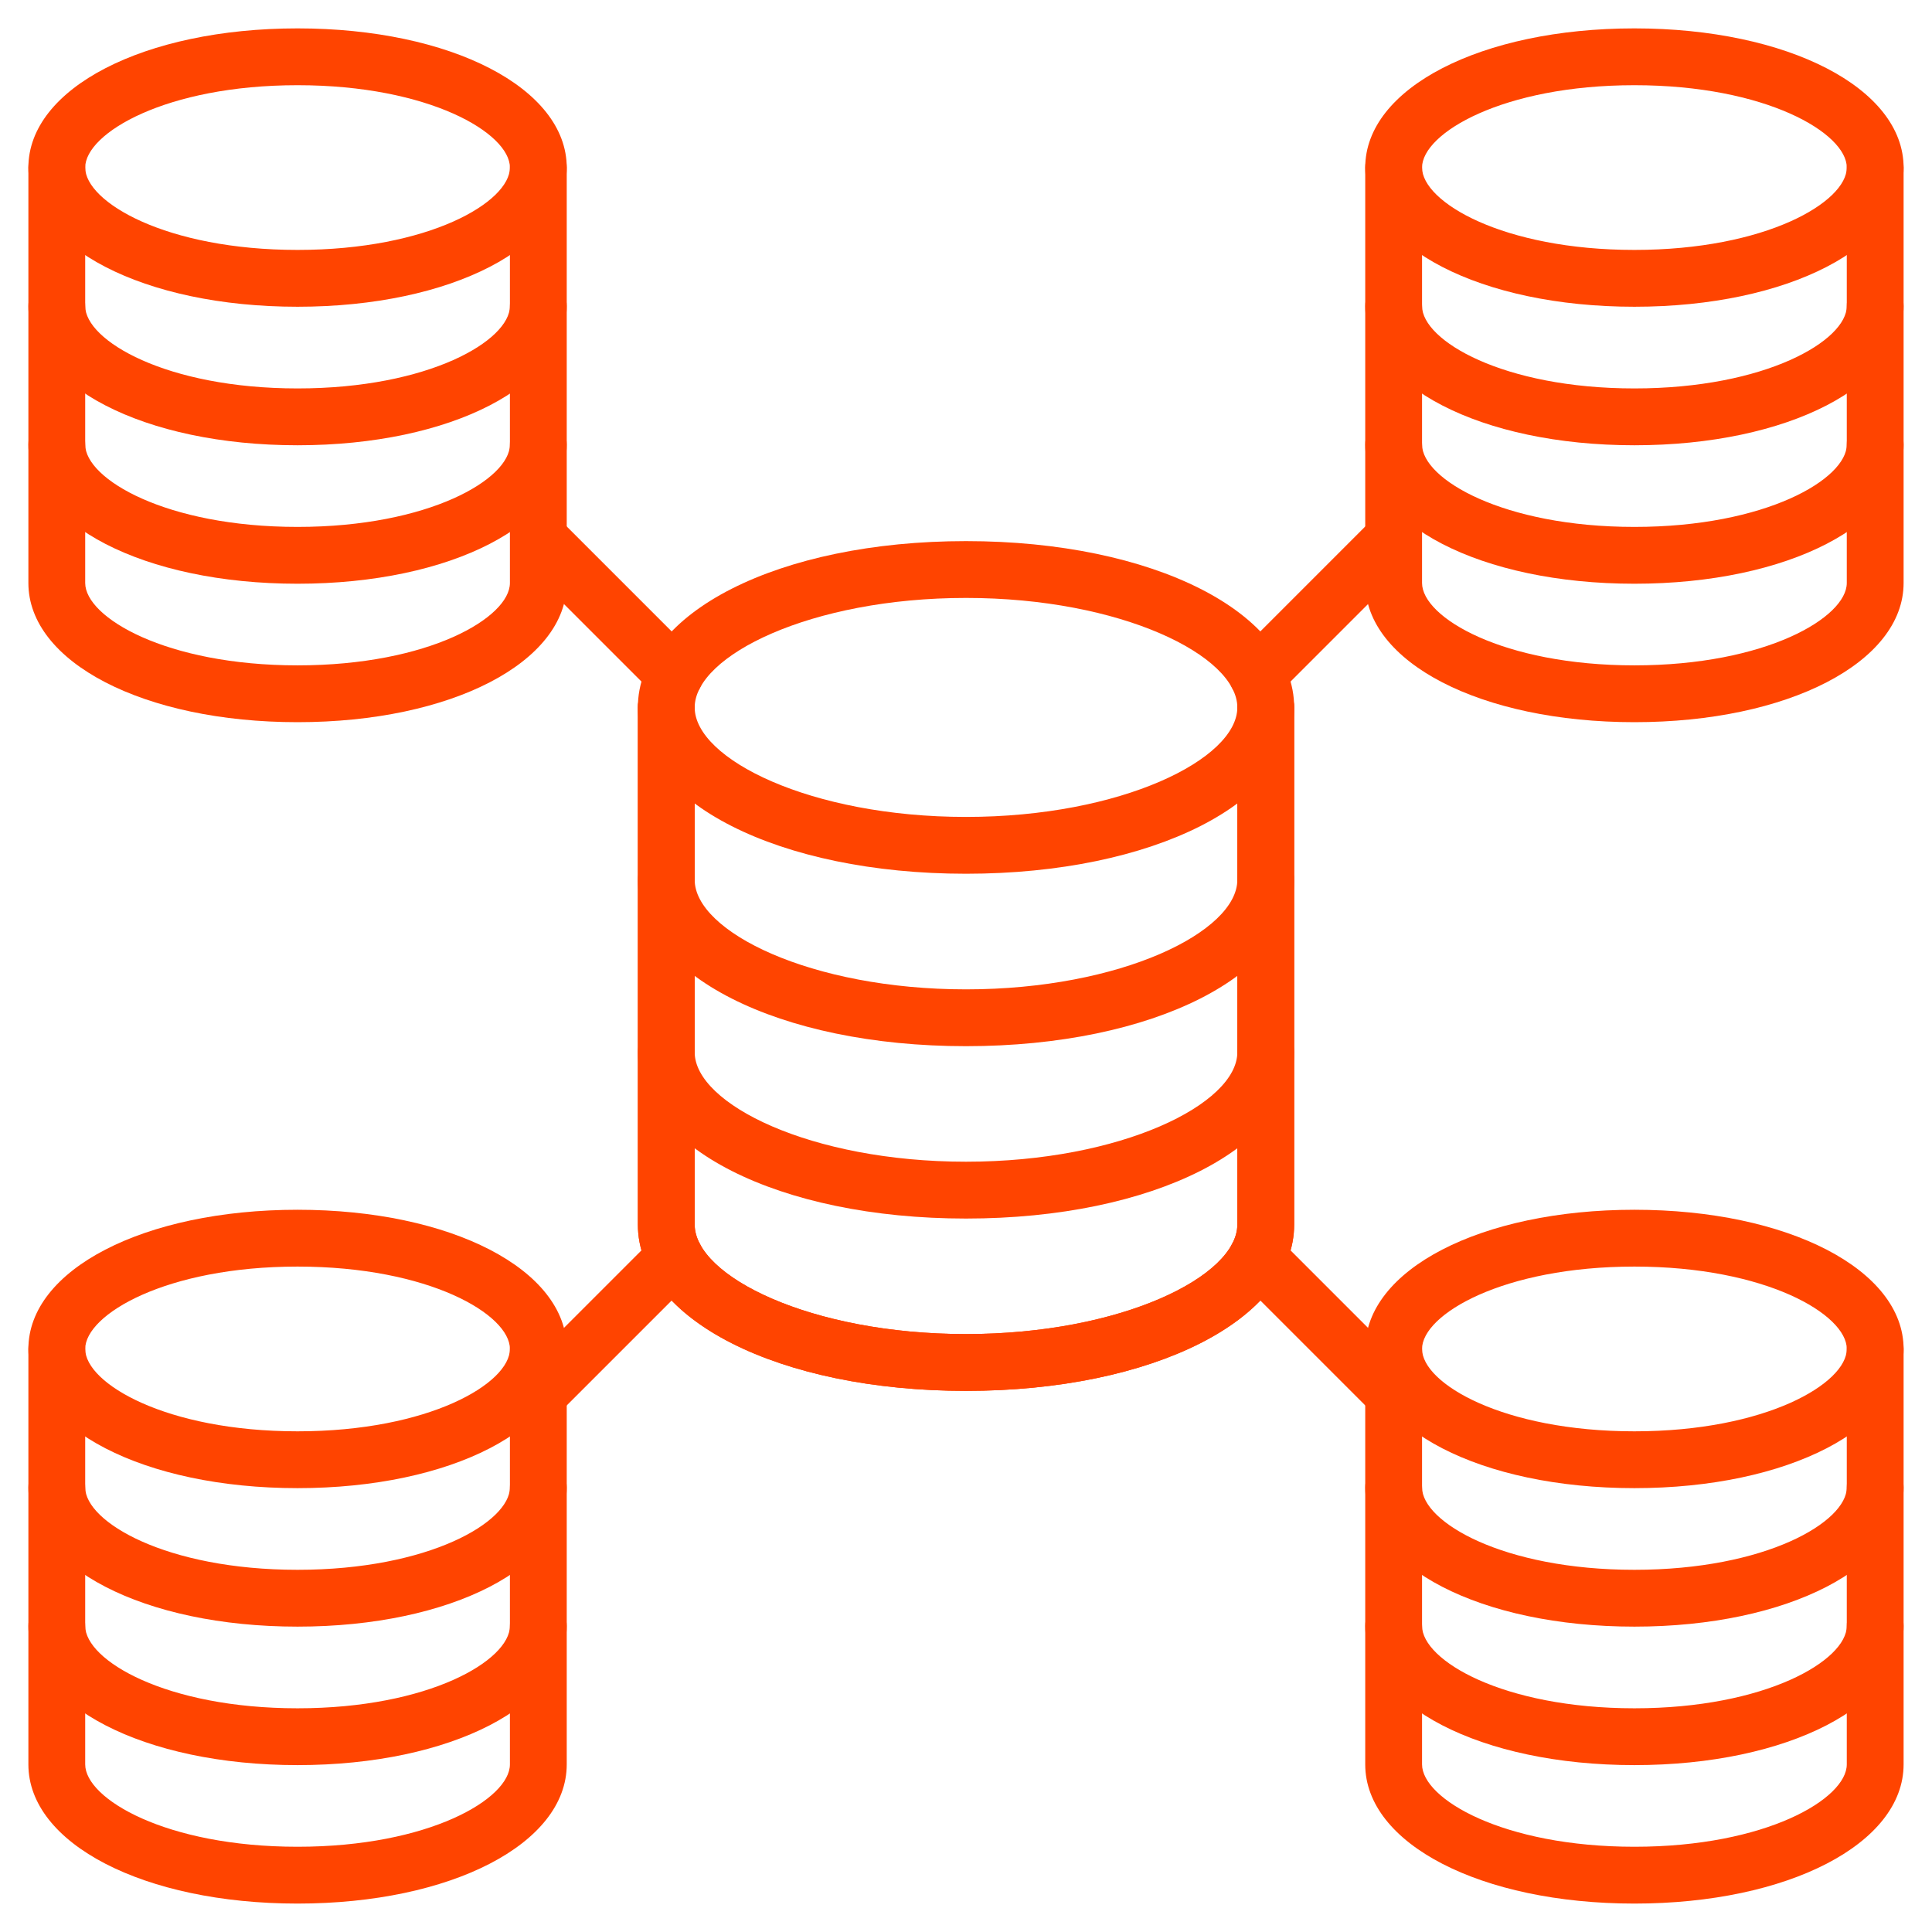 <svg width="100" height="100" viewBox="0 0 100 100" fill="none" xmlns="http://www.w3.org/2000/svg">
<path d="M50.001 71.992C40.318 71.992 33.016 68.291 33.016 63.383V36.615C33.016 35.803 33.674 35.145 34.486 35.145C35.298 35.145 35.957 35.803 35.957 36.615V63.383C35.957 66.058 41.963 69.051 50.001 69.051C58.039 69.051 64.044 66.058 64.044 63.383V36.615C64.044 35.803 64.703 35.145 65.515 35.145C66.327 35.145 66.986 35.803 66.986 36.615V63.383C66.986 68.291 59.684 71.992 50.001 71.992Z" fill="#FF4400"/>
<path d="M15.401 15.877C7.458 15.877 1.469 12.78 1.469 8.673C1.469 4.566 7.458 1.469 15.401 1.469C23.345 1.469 29.334 4.566 29.334 8.673C29.334 12.78 23.345 15.877 15.401 15.877ZM15.401 4.41C8.591 4.41 4.41 6.893 4.41 8.673C4.41 10.453 8.591 12.936 15.401 12.936C22.211 12.936 26.393 10.453 26.393 8.673C26.393 6.893 22.211 4.41 15.401 4.41Z" fill="#FF4400"/>
<path d="M15.401 23.047C7.458 23.047 1.469 19.949 1.469 15.842C1.469 15.03 2.127 14.371 2.939 14.371C3.751 14.371 4.41 15.03 4.41 15.842C4.41 17.622 8.591 20.105 15.401 20.105C22.211 20.105 26.393 17.622 26.393 15.842C26.393 15.03 27.052 14.371 27.864 14.371C28.676 14.371 29.334 15.03 29.334 15.842C29.334 19.949 23.345 23.047 15.401 23.047Z" fill="#FF4400"/>
<path d="M15.401 30.214C7.458 30.214 1.469 27.117 1.469 23.01C1.469 22.198 2.127 21.539 2.939 21.539C3.751 21.539 4.41 22.198 4.41 23.01C4.41 24.79 8.591 27.273 15.401 27.273C22.211 27.273 26.393 24.79 26.393 23.01C26.393 22.198 27.052 21.539 27.864 21.539C28.676 21.539 29.334 22.198 29.334 23.01C29.334 27.117 23.345 30.214 15.401 30.214Z" fill="#FF4400"/>
<path d="M15.401 37.38C7.458 37.38 1.469 34.283 1.469 30.175V8.674C1.469 7.862 2.127 7.203 2.939 7.203C3.751 7.203 4.41 7.862 4.41 8.674V30.175C4.41 31.956 8.591 34.439 15.401 34.439C22.211 34.439 26.393 31.956 26.393 30.175V8.674C26.393 7.862 27.052 7.203 27.864 7.203C28.676 7.203 29.334 7.862 29.334 8.674V30.175C29.334 34.283 23.345 37.38 15.401 37.38Z" fill="#FF4400"/>
<path d="M84.597 15.877C76.653 15.877 70.664 12.78 70.664 8.673C70.664 4.566 76.653 1.469 84.597 1.469C92.54 1.469 98.53 4.566 98.53 8.673C98.53 12.78 92.54 15.877 84.597 15.877ZM84.597 4.41C77.787 4.41 73.605 6.893 73.605 8.673C73.605 10.453 77.787 12.936 84.597 12.936C91.407 12.936 95.589 10.453 95.589 8.673C95.589 6.893 91.407 4.41 84.597 4.41Z" fill="#FF4400"/>
<path d="M84.597 23.047C76.653 23.047 70.664 19.949 70.664 15.842C70.664 15.03 71.323 14.371 72.135 14.371C72.947 14.371 73.605 15.03 73.605 15.842C73.605 17.622 77.787 20.105 84.597 20.105C91.407 20.105 95.589 17.622 95.589 15.842C95.589 15.03 96.247 14.371 97.059 14.371C97.871 14.371 98.53 15.03 98.53 15.842C98.53 19.949 92.54 23.047 84.597 23.047Z" fill="#FF4400"/>
<path d="M84.597 30.214C76.653 30.214 70.664 27.117 70.664 23.01C70.664 22.198 71.323 21.539 72.135 21.539C72.947 21.539 73.605 22.198 73.605 23.01C73.605 24.79 77.787 27.273 84.597 27.273C91.407 27.273 95.589 24.79 95.589 23.01C95.589 22.198 96.247 21.539 97.059 21.539C97.871 21.539 98.53 22.198 98.53 23.01C98.53 27.117 92.54 30.214 84.597 30.214Z" fill="#FF4400"/>
<path d="M84.597 37.38C76.653 37.38 70.664 34.283 70.664 30.175V8.674C70.664 7.862 71.323 7.203 72.135 7.203C72.947 7.203 73.605 7.862 73.605 8.674V30.175C73.605 31.956 77.787 34.439 84.597 34.439C91.407 34.439 95.589 31.956 95.589 30.175V8.674C95.589 7.862 96.247 7.203 97.059 7.203C97.871 7.203 98.53 7.862 98.53 8.674V30.175C98.53 34.283 92.54 37.38 84.597 37.38Z" fill="#FF4400"/>
<path d="M15.401 77.026C7.458 77.026 1.469 73.929 1.469 69.822C1.469 65.714 7.458 62.617 15.401 62.617C23.345 62.617 29.334 65.714 29.334 69.822C29.334 73.929 23.345 77.026 15.401 77.026ZM15.401 65.558C8.591 65.558 4.41 68.041 4.41 69.822C4.41 71.602 8.591 74.085 15.401 74.085C22.211 74.085 26.393 71.602 26.393 69.822C26.393 68.041 22.211 65.558 15.401 65.558Z" fill="#FF4400"/>
<path d="M15.401 84.194C7.458 84.194 1.469 81.097 1.469 76.99C1.469 76.178 2.127 75.519 2.939 75.519C3.751 75.519 4.41 76.178 4.41 76.99C4.41 78.77 8.591 81.253 15.401 81.253C22.211 81.253 26.393 78.77 26.393 76.99C26.393 76.178 27.052 75.519 27.864 75.519C28.676 75.519 29.334 76.178 29.334 76.99C29.334 81.097 23.345 84.194 15.401 84.194Z" fill="#FF4400"/>
<path d="M15.401 91.362C7.458 91.362 1.469 88.265 1.469 84.158C1.469 83.346 2.127 82.688 2.939 82.688C3.751 82.688 4.41 83.346 4.41 84.158C4.41 85.938 8.591 88.421 15.401 88.421C22.211 88.421 26.393 85.938 26.393 84.158C26.393 83.346 27.052 82.688 27.864 82.688C28.676 82.688 29.334 83.346 29.334 84.158C29.334 88.265 23.345 91.362 15.401 91.362Z" fill="#FF4400"/>
<path d="M15.401 98.529C7.458 98.529 1.469 95.432 1.469 91.325V69.822C1.469 69.01 2.127 68.352 2.939 68.352C3.751 68.352 4.41 69.01 4.41 69.822V91.325C4.41 93.105 8.591 95.588 15.401 95.588C22.211 95.588 26.393 93.105 26.393 91.325V69.822C26.393 69.01 27.052 68.352 27.864 68.352C28.676 68.352 29.334 69.01 29.334 69.822V91.325C29.334 95.432 23.345 98.529 15.401 98.529Z" fill="#FF4400"/>
<path d="M84.597 77.026C76.653 77.026 70.664 73.929 70.664 69.822C70.664 65.714 76.653 62.617 84.597 62.617C92.54 62.617 98.53 65.714 98.53 69.822C98.53 73.929 92.54 77.026 84.597 77.026ZM84.597 65.558C77.787 65.558 73.605 68.041 73.605 69.822C73.605 71.602 77.787 74.085 84.597 74.085C91.407 74.085 95.589 71.602 95.589 69.822C95.589 68.041 91.407 65.558 84.597 65.558Z" fill="#FF4400"/>
<path d="M84.597 84.194C76.653 84.194 70.664 81.097 70.664 76.99C70.664 76.178 71.323 75.519 72.135 75.519C72.947 75.519 73.605 76.178 73.605 76.99C73.605 78.77 77.787 81.253 84.597 81.253C91.407 81.253 95.589 78.77 95.589 76.99C95.589 76.178 96.247 75.519 97.059 75.519C97.871 75.519 98.53 76.178 98.53 76.99C98.53 81.097 92.54 84.194 84.597 84.194Z" fill="#FF4400"/>
<path d="M84.597 91.362C76.653 91.362 70.664 88.265 70.664 84.158C70.664 83.346 71.323 82.688 72.135 82.688C72.947 82.688 73.605 83.346 73.605 84.158C73.605 85.938 77.787 88.421 84.597 88.421C91.407 88.421 95.589 85.938 95.589 84.158C95.589 83.346 96.247 82.688 97.059 82.688C97.871 82.688 98.53 83.346 98.53 84.158C98.53 88.265 92.54 91.362 84.597 91.362Z" fill="#FF4400"/>
<path d="M84.597 98.529C76.653 98.529 70.664 95.432 70.664 91.325V69.822C70.664 69.01 71.323 68.352 72.135 68.352C72.947 68.352 73.605 69.01 73.605 69.822V91.325C73.605 93.105 77.787 95.588 84.597 95.588C91.407 95.588 95.589 93.105 95.589 91.325V69.822C95.589 69.01 96.247 68.352 97.059 68.352C97.871 68.352 98.53 69.01 98.53 69.822V91.325C98.53 95.432 92.54 98.529 84.597 98.529Z" fill="#FF4400"/>
<path d="M65.072 36.395C64.696 36.395 64.32 36.251 64.032 35.964C63.458 35.39 63.458 34.459 64.032 33.885L71.091 26.825C71.665 26.251 72.596 26.251 73.17 26.825C73.745 27.4 73.745 28.33 73.17 28.905L66.112 35.964C65.825 36.251 65.448 36.395 65.072 36.395Z" fill="#FF4400"/>
<path d="M27.869 73.601C27.493 73.601 27.116 73.458 26.829 73.17C26.255 72.596 26.255 71.665 26.829 71.091L33.889 64.032C34.463 63.458 35.394 63.458 35.968 64.032C36.542 64.607 36.542 65.537 35.968 66.112L28.909 73.17C28.622 73.458 28.245 73.601 27.869 73.601Z" fill="#FF4400"/>
<path d="M72.131 73.601C71.754 73.601 71.378 73.458 71.091 73.17L64.032 66.112C63.458 65.537 63.458 64.607 64.032 64.032C64.607 63.458 65.537 63.458 66.112 64.032L73.17 71.091C73.745 71.665 73.745 72.596 73.17 73.17C72.883 73.458 72.507 73.601 72.131 73.601Z" fill="#FF4400"/>
<path d="M34.928 36.395C34.552 36.395 34.176 36.251 33.889 35.964L26.829 28.905C26.255 28.33 26.255 27.4 26.829 26.825C27.404 26.251 28.334 26.251 28.909 26.825L35.968 33.885C36.542 34.459 36.542 35.39 35.968 35.964C35.681 36.251 35.304 36.395 34.928 36.395Z" fill="#FF4400"/>
<path d="M50.001 45.225C40.318 45.225 33.016 41.524 33.016 36.617C33.016 31.709 40.318 28.008 50.001 28.008C59.684 28.008 66.986 31.709 66.986 36.617C66.986 41.524 59.684 45.225 50.001 45.225ZM50.001 30.949C41.963 30.949 35.957 33.941 35.957 36.617C35.957 39.291 41.963 42.284 50.001 42.284C58.039 42.284 64.044 39.291 64.044 36.617C64.044 33.941 58.039 30.949 50.001 30.949Z" fill="#FF4400"/>
<path d="M50.001 54.15C40.318 54.15 33.016 50.449 33.016 45.541C33.016 44.729 33.674 44.07 34.486 44.07C35.298 44.07 35.957 44.729 35.957 45.541C35.957 48.216 41.963 51.209 50.001 51.209C58.039 51.209 64.044 48.216 64.044 45.541C64.044 44.729 64.703 44.07 65.515 44.07C66.327 44.07 66.986 44.729 66.986 45.541C66.986 50.449 59.684 54.15 50.001 54.15Z" fill="#FF4400"/>
<path d="M50.001 63.072C40.318 63.072 33.016 59.371 33.016 54.463C33.016 53.651 33.674 52.992 34.486 52.992C35.298 52.992 35.957 53.651 35.957 54.463C35.957 57.138 41.963 60.13 50.001 60.13C58.039 60.13 64.044 57.138 64.044 54.463C64.044 53.651 64.703 52.992 65.515 52.992C66.327 52.992 66.986 53.651 66.986 54.463C66.986 59.371 59.684 63.072 50.001 63.072Z" fill="#FF4400"/>
<path d="M50.001 71.992C40.318 71.992 33.016 68.291 33.016 63.383V36.615C33.016 35.803 33.674 35.145 34.486 35.145C35.298 35.145 35.957 35.803 35.957 36.615V63.383C35.957 66.058 41.963 69.051 50.001 69.051C58.039 69.051 64.044 66.058 64.044 63.383V36.615C64.044 35.803 64.703 35.145 65.515 35.145C66.327 35.145 66.986 35.803 66.986 36.615V63.383C66.986 68.291 59.684 71.992 50.001 71.992Z" fill="#FF4400"/>
</svg>
